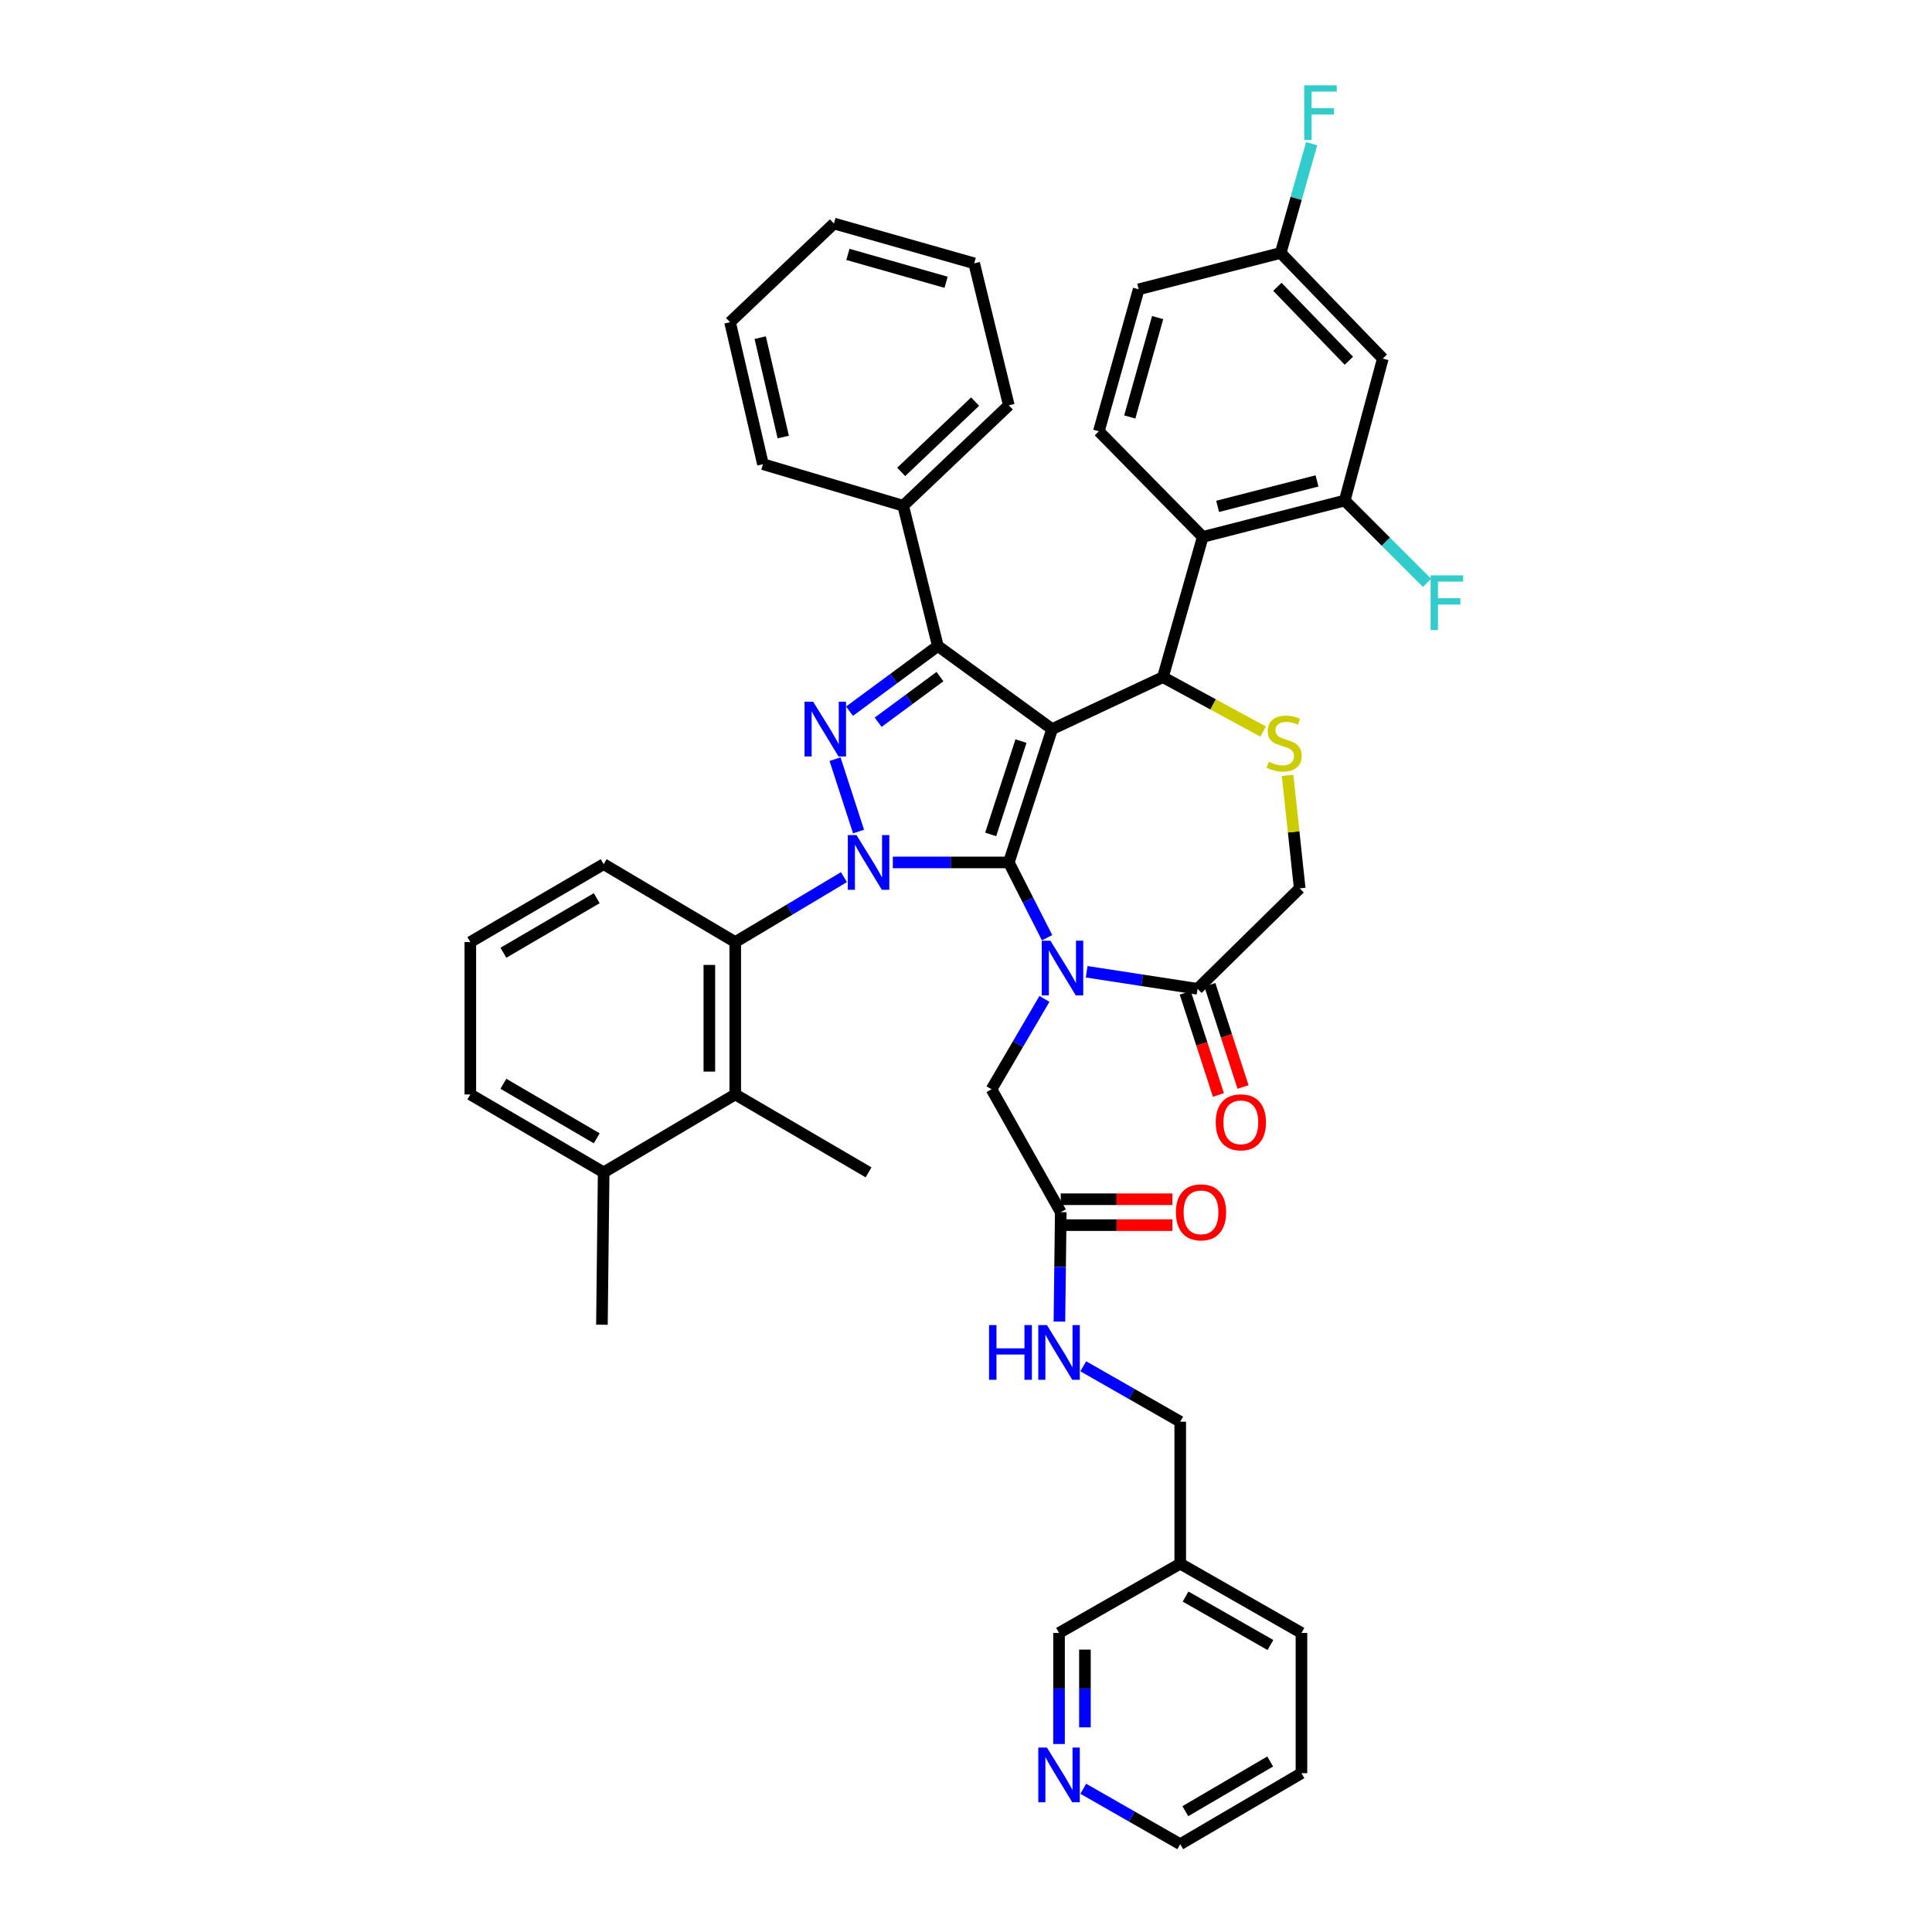 <?xml version='1.0' encoding='iso-8859-1'?>
<svg version='1.1' baseProfile='full'
              xmlns='http://www.w3.org/2000/svg'
                      xmlns:rdkit='http://www.rdkit.org/xml'
                      xmlns:xlink='http://www.w3.org/1999/xlink'
                  xml:space='preserve'
width='1000px' height='1000px' viewBox='0 0 1000 1000'>
<!-- END OF HEADER -->
<rect style='opacity:1.0;fill:#FFFFFF;stroke:none' width='1000' height='1000' x='0' y='0'> </rect>
<path class='bond-0' d='M 436.821,454.007 L 408.691,470.812' style='fill:none;fill-rule:evenodd;stroke:#0000FF;stroke-width:6px;stroke-linecap:butt;stroke-linejoin:miter;stroke-opacity:1' />
<path class='bond-0' d='M 408.691,470.812 L 380.56,487.617' style='fill:none;fill-rule:evenodd;stroke:#000000;stroke-width:6px;stroke-linecap:butt;stroke-linejoin:miter;stroke-opacity:1' />
<path class='bond-1' d='M 462.126,446.391 L 492.144,446.391' style='fill:none;fill-rule:evenodd;stroke:#0000FF;stroke-width:6px;stroke-linecap:butt;stroke-linejoin:miter;stroke-opacity:1' />
<path class='bond-1' d='M 492.144,446.391 L 522.163,446.391' style='fill:none;fill-rule:evenodd;stroke:#000000;stroke-width:6px;stroke-linecap:butt;stroke-linejoin:miter;stroke-opacity:1' />
<path class='bond-2' d='M 444.384,430.417 L 432.213,392.934' style='fill:none;fill-rule:evenodd;stroke:#0000FF;stroke-width:6px;stroke-linecap:butt;stroke-linejoin:miter;stroke-opacity:1' />
<path class='bond-3' d='M 485.42,334.359 L 467.495,261.767' style='fill:none;fill-rule:evenodd;stroke:#000000;stroke-width:6px;stroke-linecap:butt;stroke-linejoin:miter;stroke-opacity:1' />
<path class='bond-4' d='M 485.42,334.359 L 544.571,377.38' style='fill:none;fill-rule:evenodd;stroke:#000000;stroke-width:6px;stroke-linecap:butt;stroke-linejoin:miter;stroke-opacity:1' />
<path class='bond-5' d='M 485.42,334.359 L 462.567,351.236' style='fill:none;fill-rule:evenodd;stroke:#000000;stroke-width:6px;stroke-linecap:butt;stroke-linejoin:miter;stroke-opacity:1' />
<path class='bond-5' d='M 462.567,351.236 L 439.713,368.112' style='fill:none;fill-rule:evenodd;stroke:#0000FF;stroke-width:6px;stroke-linecap:butt;stroke-linejoin:miter;stroke-opacity:1' />
<path class='bond-5' d='M 486.527,350.205 L 470.53,362.019' style='fill:none;fill-rule:evenodd;stroke:#000000;stroke-width:6px;stroke-linecap:butt;stroke-linejoin:miter;stroke-opacity:1' />
<path class='bond-5' d='M 470.53,362.019 L 454.532,373.832' style='fill:none;fill-rule:evenodd;stroke:#0000FF;stroke-width:6px;stroke-linecap:butt;stroke-linejoin:miter;stroke-opacity:1' />
<path class='bond-6' d='M 673.626,917.795 L 610.886,954.545' style='fill:none;fill-rule:evenodd;stroke:#000000;stroke-width:6px;stroke-linecap:butt;stroke-linejoin:miter;stroke-opacity:1' />
<path class='bond-6' d='M 657.44,911.741 L 613.522,937.467' style='fill:none;fill-rule:evenodd;stroke:#000000;stroke-width:6px;stroke-linecap:butt;stroke-linejoin:miter;stroke-opacity:1' />
<path class='bond-7' d='M 673.626,917.795 L 673.626,845.202' style='fill:none;fill-rule:evenodd;stroke:#000000;stroke-width:6px;stroke-linecap:butt;stroke-linejoin:miter;stroke-opacity:1' />
<path class='bond-8' d='M 544.571,377.38 L 522.163,446.391' style='fill:none;fill-rule:evenodd;stroke:#000000;stroke-width:6px;stroke-linecap:butt;stroke-linejoin:miter;stroke-opacity:1' />
<path class='bond-8' d='M 528.461,383.592 L 512.775,431.899' style='fill:none;fill-rule:evenodd;stroke:#000000;stroke-width:6px;stroke-linecap:butt;stroke-linejoin:miter;stroke-opacity:1' />
<path class='bond-9' d='M 544.571,377.38 L 601.927,350.497' style='fill:none;fill-rule:evenodd;stroke:#000000;stroke-width:6px;stroke-linecap:butt;stroke-linejoin:miter;stroke-opacity:1' />
<path class='bond-10' d='M 522.163,446.391 L 532.067,465.878' style='fill:none;fill-rule:evenodd;stroke:#000000;stroke-width:6px;stroke-linecap:butt;stroke-linejoin:miter;stroke-opacity:1' />
<path class='bond-10' d='M 532.067,465.878 L 541.972,485.365' style='fill:none;fill-rule:evenodd;stroke:#0000FF;stroke-width:6px;stroke-linecap:butt;stroke-linejoin:miter;stroke-opacity:1' />
<path class='bond-11' d='M 562.456,502.983 L 591.154,507.397' style='fill:none;fill-rule:evenodd;stroke:#0000FF;stroke-width:6px;stroke-linecap:butt;stroke-linejoin:miter;stroke-opacity:1' />
<path class='bond-11' d='M 591.154,507.397 L 619.852,511.812' style='fill:none;fill-rule:evenodd;stroke:#000000;stroke-width:6px;stroke-linecap:butt;stroke-linejoin:miter;stroke-opacity:1' />
<path class='bond-12' d='M 540.589,517.036 L 526.897,540.414' style='fill:none;fill-rule:evenodd;stroke:#0000FF;stroke-width:6px;stroke-linecap:butt;stroke-linejoin:miter;stroke-opacity:1' />
<path class='bond-12' d='M 526.897,540.414 L 513.205,563.791' style='fill:none;fill-rule:evenodd;stroke:#000000;stroke-width:6px;stroke-linecap:butt;stroke-linejoin:miter;stroke-opacity:1' />
<path class='bond-13' d='M 619.852,511.812 L 672.725,459.832' style='fill:none;fill-rule:evenodd;stroke:#000000;stroke-width:6px;stroke-linecap:butt;stroke-linejoin:miter;stroke-opacity:1' />
<path class='bond-14' d='M 613.477,513.882 L 622.062,540.32' style='fill:none;fill-rule:evenodd;stroke:#000000;stroke-width:6px;stroke-linecap:butt;stroke-linejoin:miter;stroke-opacity:1' />
<path class='bond-14' d='M 622.062,540.32 L 630.646,566.758' style='fill:none;fill-rule:evenodd;stroke:#FF0000;stroke-width:6px;stroke-linecap:butt;stroke-linejoin:miter;stroke-opacity:1' />
<path class='bond-14' d='M 626.226,509.742 L 634.811,536.18' style='fill:none;fill-rule:evenodd;stroke:#000000;stroke-width:6px;stroke-linecap:butt;stroke-linejoin:miter;stroke-opacity:1' />
<path class='bond-14' d='M 634.811,536.18 L 643.395,562.619' style='fill:none;fill-rule:evenodd;stroke:#FF0000;stroke-width:6px;stroke-linecap:butt;stroke-linejoin:miter;stroke-opacity:1' />
<path class='bond-15' d='M 672.725,459.832 L 669.591,430.578' style='fill:none;fill-rule:evenodd;stroke:#000000;stroke-width:6px;stroke-linecap:butt;stroke-linejoin:miter;stroke-opacity:1' />
<path class='bond-15' d='M 669.591,430.578 L 666.457,401.324' style='fill:none;fill-rule:evenodd;stroke:#CCCC00;stroke-width:6px;stroke-linecap:butt;stroke-linejoin:miter;stroke-opacity:1' />
<path class='bond-16' d='M 653.795,378.654 L 627.861,364.575' style='fill:none;fill-rule:evenodd;stroke:#CCCC00;stroke-width:6px;stroke-linecap:butt;stroke-linejoin:miter;stroke-opacity:1' />
<path class='bond-16' d='M 627.861,364.575 L 601.927,350.497' style='fill:none;fill-rule:evenodd;stroke:#000000;stroke-width:6px;stroke-linecap:butt;stroke-linejoin:miter;stroke-opacity:1' />
<path class='bond-17' d='M 601.927,350.497 L 622.54,277.904' style='fill:none;fill-rule:evenodd;stroke:#000000;stroke-width:6px;stroke-linecap:butt;stroke-linejoin:miter;stroke-opacity:1' />
<path class='bond-18' d='M 513.205,563.791 L 549.047,627.425' style='fill:none;fill-rule:evenodd;stroke:#000000;stroke-width:6px;stroke-linecap:butt;stroke-linejoin:miter;stroke-opacity:1' />
<path class='bond-19' d='M 549.047,634.127 L 577.939,634.127' style='fill:none;fill-rule:evenodd;stroke:#000000;stroke-width:6px;stroke-linecap:butt;stroke-linejoin:miter;stroke-opacity:1' />
<path class='bond-19' d='M 577.939,634.127 L 606.831,634.127' style='fill:none;fill-rule:evenodd;stroke:#FF0000;stroke-width:6px;stroke-linecap:butt;stroke-linejoin:miter;stroke-opacity:1' />
<path class='bond-19' d='M 549.047,620.723 L 577.939,620.723' style='fill:none;fill-rule:evenodd;stroke:#000000;stroke-width:6px;stroke-linecap:butt;stroke-linejoin:miter;stroke-opacity:1' />
<path class='bond-19' d='M 577.939,620.723 L 606.831,620.723' style='fill:none;fill-rule:evenodd;stroke:#FF0000;stroke-width:6px;stroke-linecap:butt;stroke-linejoin:miter;stroke-opacity:1' />
<path class='bond-20' d='M 549.047,627.425 L 548.698,655.734' style='fill:none;fill-rule:evenodd;stroke:#000000;stroke-width:6px;stroke-linecap:butt;stroke-linejoin:miter;stroke-opacity:1' />
<path class='bond-20' d='M 548.698,655.734 L 548.35,684.043' style='fill:none;fill-rule:evenodd;stroke:#0000FF;stroke-width:6px;stroke-linecap:butt;stroke-linejoin:miter;stroke-opacity:1' />
<path class='bond-21' d='M 560.699,707.187 L 585.792,721.527' style='fill:none;fill-rule:evenodd;stroke:#0000FF;stroke-width:6px;stroke-linecap:butt;stroke-linejoin:miter;stroke-opacity:1' />
<path class='bond-21' d='M 585.792,721.527 L 610.886,735.867' style='fill:none;fill-rule:evenodd;stroke:#000000;stroke-width:6px;stroke-linecap:butt;stroke-linejoin:miter;stroke-opacity:1' />
<path class='bond-22' d='M 610.886,954.545 L 585.792,940.206' style='fill:none;fill-rule:evenodd;stroke:#000000;stroke-width:6px;stroke-linecap:butt;stroke-linejoin:miter;stroke-opacity:1' />
<path class='bond-22' d='M 585.792,940.206 L 560.699,925.866' style='fill:none;fill-rule:evenodd;stroke:#0000FF;stroke-width:6px;stroke-linecap:butt;stroke-linejoin:miter;stroke-opacity:1' />
<path class='bond-23' d='M 548.153,902.699 L 548.153,873.951' style='fill:none;fill-rule:evenodd;stroke:#0000FF;stroke-width:6px;stroke-linecap:butt;stroke-linejoin:miter;stroke-opacity:1' />
<path class='bond-23' d='M 548.153,873.951 L 548.153,845.202' style='fill:none;fill-rule:evenodd;stroke:#000000;stroke-width:6px;stroke-linecap:butt;stroke-linejoin:miter;stroke-opacity:1' />
<path class='bond-23' d='M 561.557,894.074 L 561.557,873.951' style='fill:none;fill-rule:evenodd;stroke:#0000FF;stroke-width:6px;stroke-linecap:butt;stroke-linejoin:miter;stroke-opacity:1' />
<path class='bond-23' d='M 561.557,873.951 L 561.557,853.827' style='fill:none;fill-rule:evenodd;stroke:#000000;stroke-width:6px;stroke-linecap:butt;stroke-linejoin:miter;stroke-opacity:1' />
<path class='bond-24' d='M 548.153,845.202 L 610.886,809.353' style='fill:none;fill-rule:evenodd;stroke:#000000;stroke-width:6px;stroke-linecap:butt;stroke-linejoin:miter;stroke-opacity:1' />
<path class='bond-25' d='M 696.026,259.079 L 622.54,277.904' style='fill:none;fill-rule:evenodd;stroke:#000000;stroke-width:6px;stroke-linecap:butt;stroke-linejoin:miter;stroke-opacity:1' />
<path class='bond-25' d='M 681.677,248.917 L 630.236,262.095' style='fill:none;fill-rule:evenodd;stroke:#000000;stroke-width:6px;stroke-linecap:butt;stroke-linejoin:miter;stroke-opacity:1' />
<path class='bond-26' d='M 696.026,259.079 L 715.746,185.592' style='fill:none;fill-rule:evenodd;stroke:#000000;stroke-width:6px;stroke-linecap:butt;stroke-linejoin:miter;stroke-opacity:1' />
<path class='bond-27' d='M 696.026,259.079 L 717.322,280.374' style='fill:none;fill-rule:evenodd;stroke:#000000;stroke-width:6px;stroke-linecap:butt;stroke-linejoin:miter;stroke-opacity:1' />
<path class='bond-27' d='M 717.322,280.374 L 738.617,301.669' style='fill:none;fill-rule:evenodd;stroke:#33CCCC;stroke-width:6px;stroke-linecap:butt;stroke-linejoin:miter;stroke-opacity:1' />
<path class='bond-28' d='M 622.54,277.904 L 568.766,223.229' style='fill:none;fill-rule:evenodd;stroke:#000000;stroke-width:6px;stroke-linecap:butt;stroke-linejoin:miter;stroke-opacity:1' />
<path class='bond-29' d='M 715.746,185.592 L 662.873,130.925' style='fill:none;fill-rule:evenodd;stroke:#000000;stroke-width:6px;stroke-linecap:butt;stroke-linejoin:miter;stroke-opacity:1' />
<path class='bond-29' d='M 698.179,186.711 L 661.168,148.444' style='fill:none;fill-rule:evenodd;stroke:#000000;stroke-width:6px;stroke-linecap:butt;stroke-linejoin:miter;stroke-opacity:1' />
<path class='bond-30' d='M 380.56,566.48 L 380.56,487.617' style='fill:none;fill-rule:evenodd;stroke:#000000;stroke-width:6px;stroke-linecap:butt;stroke-linejoin:miter;stroke-opacity:1' />
<path class='bond-30' d='M 367.156,554.65 L 367.156,499.446' style='fill:none;fill-rule:evenodd;stroke:#000000;stroke-width:6px;stroke-linecap:butt;stroke-linejoin:miter;stroke-opacity:1' />
<path class='bond-31' d='M 380.56,566.48 L 312.451,606.812' style='fill:none;fill-rule:evenodd;stroke:#000000;stroke-width:6px;stroke-linecap:butt;stroke-linejoin:miter;stroke-opacity:1' />
<path class='bond-32' d='M 380.56,566.48 L 449.571,606.812' style='fill:none;fill-rule:evenodd;stroke:#000000;stroke-width:6px;stroke-linecap:butt;stroke-linejoin:miter;stroke-opacity:1' />
<path class='bond-33' d='M 380.56,487.617 L 312.451,447.284' style='fill:none;fill-rule:evenodd;stroke:#000000;stroke-width:6px;stroke-linecap:butt;stroke-linejoin:miter;stroke-opacity:1' />
<path class='bond-34' d='M 467.495,261.767 L 522.163,209.787' style='fill:none;fill-rule:evenodd;stroke:#000000;stroke-width:6px;stroke-linecap:butt;stroke-linejoin:miter;stroke-opacity:1' />
<path class='bond-34' d='M 466.459,244.256 L 504.727,207.87' style='fill:none;fill-rule:evenodd;stroke:#000000;stroke-width:6px;stroke-linecap:butt;stroke-linejoin:miter;stroke-opacity:1' />
<path class='bond-35' d='M 467.495,261.767 L 394.903,240.26' style='fill:none;fill-rule:evenodd;stroke:#000000;stroke-width:6px;stroke-linecap:butt;stroke-linejoin:miter;stroke-opacity:1' />
<path class='bond-36' d='M 522.163,209.787 L 504.238,136.301' style='fill:none;fill-rule:evenodd;stroke:#000000;stroke-width:6px;stroke-linecap:butt;stroke-linejoin:miter;stroke-opacity:1' />
<path class='bond-37' d='M 394.903,240.26 L 377.872,166.767' style='fill:none;fill-rule:evenodd;stroke:#000000;stroke-width:6px;stroke-linecap:butt;stroke-linejoin:miter;stroke-opacity:1' />
<path class='bond-37' d='M 405.407,226.21 L 393.485,174.765' style='fill:none;fill-rule:evenodd;stroke:#000000;stroke-width:6px;stroke-linecap:butt;stroke-linejoin:miter;stroke-opacity:1' />
<path class='bond-38' d='M 504.238,136.301 L 431.646,115.688' style='fill:none;fill-rule:evenodd;stroke:#000000;stroke-width:6px;stroke-linecap:butt;stroke-linejoin:miter;stroke-opacity:1' />
<path class='bond-38' d='M 489.688,146.104 L 438.873,131.675' style='fill:none;fill-rule:evenodd;stroke:#000000;stroke-width:6px;stroke-linecap:butt;stroke-linejoin:miter;stroke-opacity:1' />
<path class='bond-39' d='M 377.872,166.767 L 431.646,115.688' style='fill:none;fill-rule:evenodd;stroke:#000000;stroke-width:6px;stroke-linecap:butt;stroke-linejoin:miter;stroke-opacity:1' />
<path class='bond-40' d='M 312.451,606.812 L 243.44,566.48' style='fill:none;fill-rule:evenodd;stroke:#000000;stroke-width:6px;stroke-linecap:butt;stroke-linejoin:miter;stroke-opacity:1' />
<path class='bond-40' d='M 308.863,589.189 L 260.555,560.957' style='fill:none;fill-rule:evenodd;stroke:#000000;stroke-width:6px;stroke-linecap:butt;stroke-linejoin:miter;stroke-opacity:1' />
<path class='bond-41' d='M 312.451,606.812 L 311.557,685.675' style='fill:none;fill-rule:evenodd;stroke:#000000;stroke-width:6px;stroke-linecap:butt;stroke-linejoin:miter;stroke-opacity:1' />
<path class='bond-42' d='M 243.44,487.617 L 243.44,566.48' style='fill:none;fill-rule:evenodd;stroke:#000000;stroke-width:6px;stroke-linecap:butt;stroke-linejoin:miter;stroke-opacity:1' />
<path class='bond-43' d='M 243.44,487.617 L 312.451,447.284' style='fill:none;fill-rule:evenodd;stroke:#000000;stroke-width:6px;stroke-linecap:butt;stroke-linejoin:miter;stroke-opacity:1' />
<path class='bond-43' d='M 260.555,493.14 L 308.863,464.907' style='fill:none;fill-rule:evenodd;stroke:#000000;stroke-width:6px;stroke-linecap:butt;stroke-linejoin:miter;stroke-opacity:1' />
<path class='bond-44' d='M 568.766,223.229 L 589.379,149.743' style='fill:none;fill-rule:evenodd;stroke:#000000;stroke-width:6px;stroke-linecap:butt;stroke-linejoin:miter;stroke-opacity:1' />
<path class='bond-44' d='M 584.764,215.826 L 599.193,164.386' style='fill:none;fill-rule:evenodd;stroke:#000000;stroke-width:6px;stroke-linecap:butt;stroke-linejoin:miter;stroke-opacity:1' />
<path class='bond-45' d='M 662.873,130.925 L 589.379,149.743' style='fill:none;fill-rule:evenodd;stroke:#000000;stroke-width:6px;stroke-linecap:butt;stroke-linejoin:miter;stroke-opacity:1' />
<path class='bond-46' d='M 662.873,130.925 L 670.901,102.648' style='fill:none;fill-rule:evenodd;stroke:#000000;stroke-width:6px;stroke-linecap:butt;stroke-linejoin:miter;stroke-opacity:1' />
<path class='bond-46' d='M 670.901,102.648 L 678.93,74.371' style='fill:none;fill-rule:evenodd;stroke:#33CCCC;stroke-width:6px;stroke-linecap:butt;stroke-linejoin:miter;stroke-opacity:1' />
<path class='bond-47' d='M 610.886,809.353 L 673.626,845.202' style='fill:none;fill-rule:evenodd;stroke:#000000;stroke-width:6px;stroke-linecap:butt;stroke-linejoin:miter;stroke-opacity:1' />
<path class='bond-47' d='M 613.647,826.369 L 657.565,851.464' style='fill:none;fill-rule:evenodd;stroke:#000000;stroke-width:6px;stroke-linecap:butt;stroke-linejoin:miter;stroke-opacity:1' />
<path class='bond-48' d='M 610.886,809.353 L 610.886,735.867' style='fill:none;fill-rule:evenodd;stroke:#000000;stroke-width:6px;stroke-linecap:butt;stroke-linejoin:miter;stroke-opacity:1' />
<path  class='atom-0' d='M 443.311 432.231
L 452.591 447.231
Q 453.511 448.711, 454.991 451.391
Q 456.471 454.071, 456.551 454.231
L 456.551 432.231
L 460.311 432.231
L 460.311 460.551
L 456.431 460.551
L 446.471 444.151
Q 445.311 442.231, 444.071 440.031
Q 442.871 437.831, 442.511 437.151
L 442.511 460.551
L 438.831 460.551
L 438.831 432.231
L 443.311 432.231
' fill='#0000FF'/>
<path  class='atom-2' d='M 420.903 363.22
L 430.183 378.22
Q 431.103 379.7, 432.583 382.38
Q 434.063 385.06, 434.143 385.22
L 434.143 363.22
L 437.903 363.22
L 437.903 391.54
L 434.023 391.54
L 424.063 375.14
Q 422.903 373.22, 421.663 371.02
Q 420.463 368.82, 420.103 368.14
L 420.103 391.54
L 416.423 391.54
L 416.423 363.22
L 420.903 363.22
' fill='#0000FF'/>
<path  class='atom-6' d='M 543.688 486.898
L 552.968 501.898
Q 553.888 503.378, 555.368 506.058
Q 556.848 508.738, 556.928 508.898
L 556.928 486.898
L 560.688 486.898
L 560.688 515.218
L 556.808 515.218
L 546.848 498.818
Q 545.688 496.898, 544.448 494.698
Q 543.248 492.498, 542.888 491.818
L 542.888 515.218
L 539.208 515.218
L 539.208 486.898
L 543.688 486.898
' fill='#0000FF'/>
<path  class='atom-9' d='M 656.66 394.272
Q 656.98 394.392, 658.3 394.952
Q 659.62 395.512, 661.06 395.872
Q 662.54 396.192, 663.98 396.192
Q 666.66 396.192, 668.22 394.912
Q 669.78 393.592, 669.78 391.312
Q 669.78 389.752, 668.98 388.792
Q 668.22 387.832, 667.02 387.312
Q 665.82 386.792, 663.82 386.192
Q 661.3 385.432, 659.78 384.712
Q 658.3 383.992, 657.22 382.472
Q 656.18 380.952, 656.18 378.392
Q 656.18 374.832, 658.58 372.632
Q 661.02 370.432, 665.82 370.432
Q 669.1 370.432, 672.82 371.992
L 671.9 375.072
Q 668.5 373.672, 665.94 373.672
Q 663.18 373.672, 661.66 374.832
Q 660.14 375.952, 660.18 377.912
Q 660.18 379.432, 660.94 380.352
Q 661.74 381.272, 662.86 381.792
Q 664.02 382.312, 665.94 382.912
Q 668.5 383.712, 670.02 384.512
Q 671.54 385.312, 672.62 386.952
Q 673.74 388.552, 673.74 391.312
Q 673.74 395.232, 671.1 397.352
Q 668.5 399.432, 664.14 399.432
Q 661.62 399.432, 659.7 398.872
Q 657.82 398.352, 655.58 397.432
L 656.66 394.272
' fill='#CCCC00'/>
<path  class='atom-11' d='M 629.26 580.902
Q 629.26 574.102, 632.62 570.302
Q 635.98 566.502, 642.26 566.502
Q 648.54 566.502, 651.9 570.302
Q 655.26 574.102, 655.26 580.902
Q 655.26 587.782, 651.86 591.702
Q 648.46 595.582, 642.26 595.582
Q 636.02 595.582, 632.62 591.702
Q 629.26 587.822, 629.26 580.902
M 642.26 592.382
Q 646.58 592.382, 648.9 589.502
Q 651.26 586.582, 651.26 580.902
Q 651.26 575.342, 648.9 572.542
Q 646.58 569.702, 642.26 569.702
Q 637.94 569.702, 635.58 572.502
Q 633.26 575.302, 633.26 580.902
Q 633.26 586.622, 635.58 589.502
Q 637.94 592.382, 642.26 592.382
' fill='#FF0000'/>
<path  class='atom-14' d='M 608.646 627.505
Q 608.646 620.705, 612.006 616.905
Q 615.366 613.105, 621.646 613.105
Q 627.926 613.105, 631.286 616.905
Q 634.646 620.705, 634.646 627.505
Q 634.646 634.385, 631.246 638.305
Q 627.846 642.185, 621.646 642.185
Q 615.406 642.185, 612.006 638.305
Q 608.646 634.425, 608.646 627.505
M 621.646 638.985
Q 625.966 638.985, 628.286 636.105
Q 630.646 633.185, 630.646 627.505
Q 630.646 621.945, 628.286 619.145
Q 625.966 616.305, 621.646 616.305
Q 617.326 616.305, 614.966 619.105
Q 612.646 621.905, 612.646 627.505
Q 612.646 633.225, 614.966 636.105
Q 617.326 638.985, 621.646 638.985
' fill='#FF0000'/>
<path  class='atom-15' d='M 511.933 685.858
L 515.773 685.858
L 515.773 697.898
L 530.253 697.898
L 530.253 685.858
L 534.093 685.858
L 534.093 714.178
L 530.253 714.178
L 530.253 701.098
L 515.773 701.098
L 515.773 714.178
L 511.933 714.178
L 511.933 685.858
' fill='#0000FF'/>
<path  class='atom-15' d='M 541.893 685.858
L 551.173 700.858
Q 552.093 702.338, 553.573 705.018
Q 555.053 707.698, 555.133 707.858
L 555.133 685.858
L 558.893 685.858
L 558.893 714.178
L 555.013 714.178
L 545.053 697.778
Q 543.893 695.858, 542.653 693.658
Q 541.453 691.458, 541.093 690.778
L 541.093 714.178
L 537.413 714.178
L 537.413 685.858
L 541.893 685.858
' fill='#0000FF'/>
<path  class='atom-17' d='M 541.893 904.536
L 551.173 919.536
Q 552.093 921.016, 553.573 923.696
Q 555.053 926.376, 555.133 926.536
L 555.133 904.536
L 558.893 904.536
L 558.893 932.856
L 555.013 932.856
L 545.053 916.456
Q 543.893 914.536, 542.653 912.336
Q 541.453 910.136, 541.093 909.456
L 541.093 932.856
L 537.413 932.856
L 537.413 904.536
L 541.893 904.536
' fill='#0000FF'/>
<path  class='atom-38' d='M 740.487 297.799
L 757.327 297.799
L 757.327 301.039
L 744.287 301.039
L 744.287 309.639
L 755.887 309.639
L 755.887 312.919
L 744.287 312.919
L 744.287 326.119
L 740.487 326.119
L 740.487 297.799
' fill='#33CCCC'/>
<path  class='atom-40' d='M 675.066 44.165
L 691.906 44.165
L 691.906 47.405
L 678.866 47.405
L 678.866 56.005
L 690.466 56.005
L 690.466 59.285
L 678.866 59.285
L 678.866 72.485
L 675.066 72.485
L 675.066 44.165
' fill='#33CCCC'/>
</svg>
